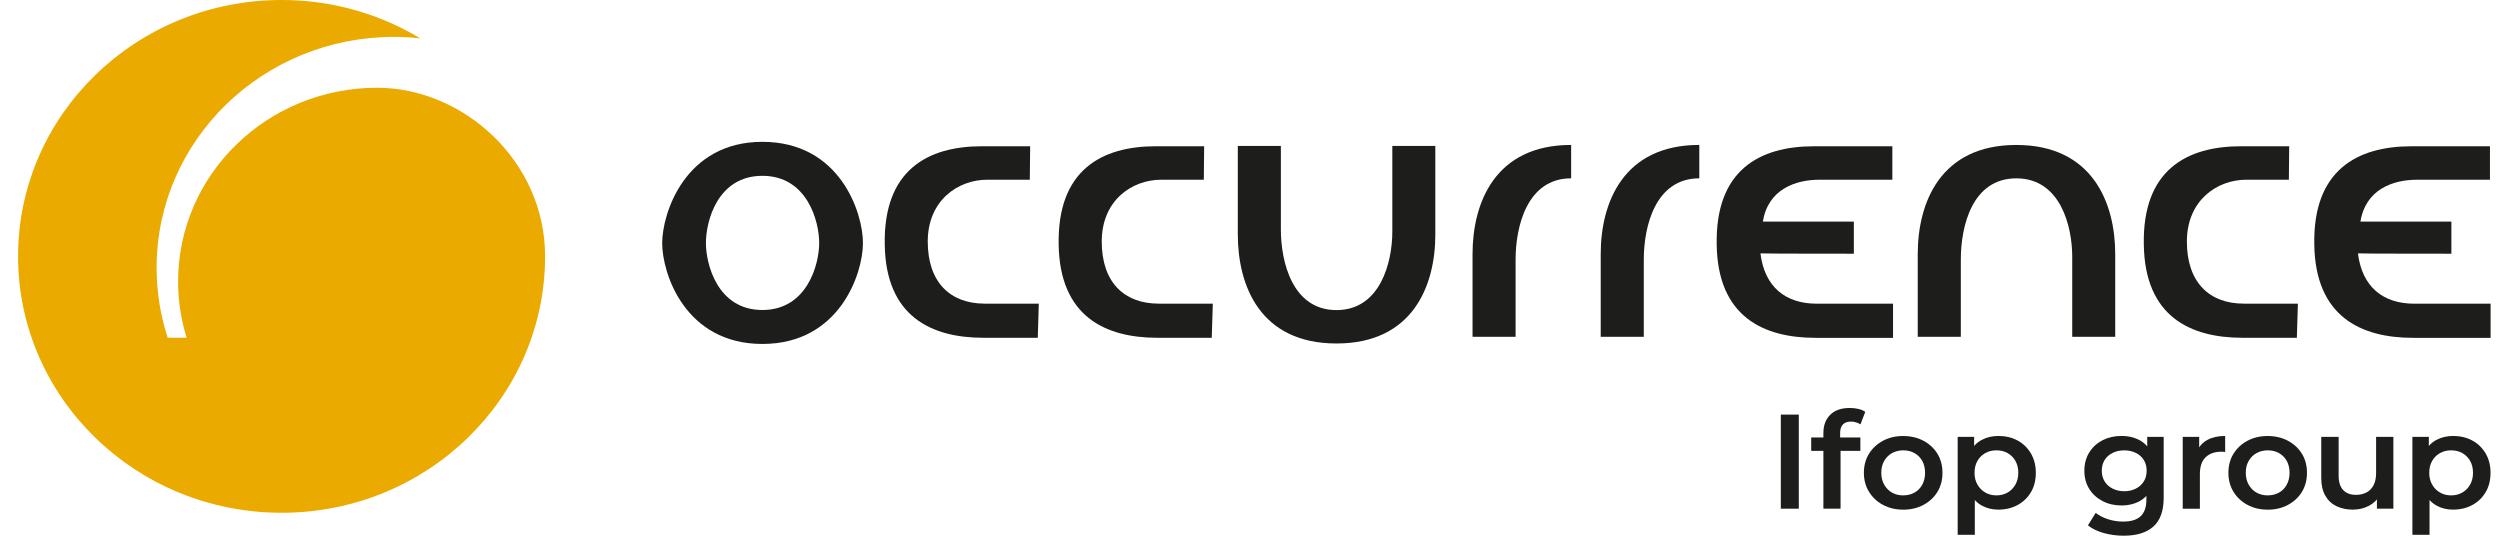 <svg width="112" height="24" viewBox="0 0 112 24" fill="none" xmlns="http://www.w3.org/2000/svg">
<path d="M8.362 15.131H7.513C7.19 14.142 7.016 13.088 7.016 11.996C7.016 6.284 11.775 1.653 17.646 1.653C18.045 1.653 18.439 1.675 18.826 1.717C17.021 0.629 14.893 0 12.615 0C6.095 0 0.81 5.142 0.81 11.486C0.81 17.83 6.095 22.972 12.615 22.972C19.135 22.972 24.42 17.83 24.42 11.486C24.42 7.186 20.723 3.931 16.9 3.931C11.973 3.931 7.979 7.816 7.979 12.611C7.979 13.487 8.114 14.333 8.361 15.13" fill="#EBAA00"/>
<path d="M29.666 10.89C29.666 12.259 30.696 15.409 34.154 15.409C37.612 15.409 38.66 12.258 38.66 10.89C38.66 9.522 37.631 6.354 34.154 6.354C30.677 6.354 29.666 9.568 29.666 10.89ZM36.7 10.89C36.7 11.813 36.178 13.888 34.154 13.888C32.13 13.888 31.625 11.813 31.625 10.89C31.625 9.906 32.147 7.877 34.154 7.877C36.161 7.877 36.7 9.908 36.7 10.89Z" fill="#1D1D1B"/>
<path d="M46.493 15.133H44.068C41.719 15.133 39.681 14.179 39.637 10.955C39.575 7.626 41.549 6.552 43.99 6.552H46.151L46.135 8.051H44.237C42.903 8.051 41.563 8.988 41.563 10.82C41.563 12.653 42.574 13.603 44.115 13.603H46.538L46.493 15.133Z" fill="#1D1D1B"/>
<path d="M51.861 15.133C49.513 15.133 47.477 14.179 47.428 10.955C47.367 7.626 49.342 6.552 51.785 6.552H53.946L53.931 8.051H52.033C50.693 8.051 49.358 8.988 49.358 10.82C49.358 12.653 50.368 13.603 51.908 13.603H54.334L54.287 15.133H51.861Z" fill="#1D1D1B"/>
<path d="M64.303 10.503C64.303 12.802 63.293 15.388 59.873 15.388C56.454 15.388 55.454 12.802 55.454 10.503V6.537H57.383V10.276C57.383 11.729 57.896 13.892 59.873 13.892C61.85 13.892 62.376 11.728 62.376 10.382V6.537H64.302V10.503H64.303Z" fill="#1D1D1B"/>
<path d="M70.385 7.989C68.41 7.989 67.899 10.153 67.899 11.622V15.088H65.97V11.381C65.97 9.08 66.982 6.493 70.387 6.493V7.99L70.385 7.989Z" fill="#1D1D1B"/>
<path d="M76.127 7.989C74.154 7.989 73.642 10.153 73.642 11.622V15.088H71.712V11.381C71.712 9.08 72.721 6.493 76.129 6.493V7.99L76.127 7.989Z" fill="#1D1D1B"/>
<path d="M78.868 11.35C79.052 12.863 80.002 13.605 81.387 13.605H84.808V15.135H81.34C78.99 15.135 76.954 14.181 76.908 10.956C76.845 7.627 78.82 6.553 81.263 6.553H84.777V8.052H81.513C80.438 8.052 79.211 8.476 78.975 9.929H83.052V11.366C83.052 11.366 78.947 11.366 78.869 11.351" fill="#1D1D1B"/>
<path d="M94.762 15.088H92.836V11.502C92.836 10.155 92.32 7.99 90.33 7.99C88.341 7.99 87.845 10.155 87.845 11.623V15.089H85.915V11.383C85.915 9.081 86.927 6.494 90.33 6.494C93.734 6.494 94.762 9.081 94.762 11.383V15.089V15.088Z" fill="#1D1D1B"/>
<path d="M102.899 15.133H100.472C98.123 15.133 96.088 14.179 96.043 10.955C95.978 7.626 97.953 6.552 100.394 6.552H102.556L102.541 8.051H100.642C99.309 8.051 97.972 8.988 97.972 10.82C97.972 12.653 98.981 13.603 100.519 13.603H102.946L102.899 15.133Z" fill="#1D1D1B"/>
<path d="M105.636 11.35C105.822 12.863 106.771 13.605 108.157 13.605H111.579V15.135H108.109C105.762 15.135 103.728 14.181 103.68 10.956C103.617 7.627 105.594 6.553 108.033 6.553H111.55V8.052H108.285C107.208 8.052 105.984 8.476 105.747 9.929H109.822V11.366C109.822 11.366 105.719 11.366 105.638 11.351" fill="#1D1D1B"/>
<path d="M80.586 18.574H79.781V22.789H80.586V18.574Z" fill="#1D1D1B"/>
<path d="M81.142 19.598H83.345V20.2H81.142V19.598ZM81.688 22.789V19.398C81.688 19.057 81.79 18.785 81.994 18.582C82.199 18.379 82.49 18.277 82.871 18.277C83.006 18.277 83.135 18.292 83.258 18.32C83.38 18.348 83.482 18.392 83.564 18.453L83.348 19.012C83.294 18.976 83.23 18.945 83.156 18.922C83.082 18.898 83.005 18.887 82.927 18.887C82.766 18.887 82.645 18.93 82.561 19.016C82.48 19.102 82.438 19.229 82.438 19.398V19.771L82.457 20.102V22.788H81.689L81.688 22.789Z" fill="#1D1D1B"/>
<path d="M85.259 22.832C84.924 22.832 84.625 22.762 84.359 22.619C84.092 22.477 83.883 22.28 83.731 22.032C83.578 21.782 83.502 21.5 83.502 21.183C83.502 20.867 83.579 20.572 83.731 20.328C83.884 20.083 84.092 19.888 84.356 19.747C84.619 19.605 84.922 19.533 85.259 19.533C85.597 19.533 85.906 19.605 86.172 19.747C86.438 19.89 86.646 20.083 86.797 20.328C86.947 20.572 87.023 20.858 87.023 21.183C87.023 21.509 86.947 21.789 86.797 22.036C86.646 22.283 86.436 22.478 86.169 22.62C85.9 22.763 85.598 22.834 85.259 22.834M85.259 22.193C85.449 22.193 85.618 22.152 85.767 22.07C85.916 21.987 86.032 21.868 86.117 21.714C86.201 21.56 86.243 21.382 86.243 21.18C86.243 20.979 86.201 20.797 86.117 20.647C86.032 20.497 85.915 20.38 85.767 20.298C85.618 20.215 85.451 20.175 85.266 20.175C85.08 20.175 84.914 20.217 84.764 20.298C84.617 20.38 84.498 20.497 84.412 20.647C84.325 20.797 84.282 20.975 84.282 21.18C84.282 21.386 84.325 21.56 84.412 21.714C84.5 21.868 84.617 21.987 84.764 22.07C84.912 22.152 85.078 22.193 85.259 22.193Z" fill="#1D1D1B"/>
<path d="M87.704 23.958V19.573H88.441V20.333L88.41 21.188L88.472 22.044V23.958H87.704ZM89.529 22.832C89.256 22.832 89.012 22.773 88.793 22.654C88.574 22.535 88.4 22.354 88.273 22.109C88.145 21.864 88.08 21.555 88.08 21.182C88.08 20.809 88.141 20.495 88.263 20.251C88.384 20.007 88.558 19.827 88.779 19.709C89.002 19.59 89.252 19.531 89.528 19.531C89.85 19.531 90.137 19.599 90.388 19.735C90.639 19.871 90.838 20.065 90.985 20.313C91.131 20.563 91.205 20.852 91.205 21.18C91.205 21.509 91.133 21.804 90.985 22.051C90.838 22.299 90.639 22.489 90.388 22.625C90.137 22.762 89.849 22.831 89.528 22.831M89.436 22.193C89.626 22.193 89.794 22.151 89.941 22.066C90.087 21.982 90.204 21.863 90.29 21.71C90.376 21.557 90.42 21.381 90.42 21.18C90.42 20.98 90.377 20.797 90.29 20.647C90.204 20.497 90.087 20.38 89.941 20.298C89.794 20.215 89.626 20.175 89.436 20.175C89.247 20.175 89.09 20.217 88.942 20.298C88.794 20.38 88.676 20.497 88.59 20.647C88.504 20.797 88.459 20.975 88.459 21.18C88.459 21.386 88.502 21.558 88.59 21.71C88.677 21.863 88.794 21.981 88.942 22.066C89.09 22.151 89.255 22.193 89.436 22.193Z" fill="#1D1D1B"/>
<path d="M95.049 22.645C94.732 22.645 94.447 22.58 94.196 22.449C93.945 22.318 93.744 22.136 93.599 21.904C93.453 21.671 93.379 21.4 93.379 21.09C93.379 20.78 93.453 20.503 93.599 20.268C93.746 20.032 93.945 19.852 94.196 19.722C94.447 19.594 94.732 19.53 95.049 19.53C95.33 19.53 95.583 19.585 95.808 19.696C96.032 19.807 96.211 19.976 96.343 20.205C96.474 20.434 96.541 20.729 96.541 21.09C96.541 21.451 96.476 21.735 96.343 21.964C96.211 22.193 96.032 22.364 95.808 22.477C95.583 22.589 95.33 22.645 95.049 22.645ZM95.149 24C94.84 24 94.541 23.961 94.255 23.882C93.969 23.804 93.73 23.689 93.54 23.536L93.887 22.975C94.031 23.091 94.213 23.187 94.431 23.259C94.65 23.33 94.877 23.367 95.113 23.367C95.472 23.367 95.735 23.286 95.904 23.124C96.074 22.96 96.158 22.716 96.158 22.386V21.813L96.22 21.09L96.196 20.362V19.573H96.933V22.301C96.933 22.883 96.779 23.312 96.474 23.587C96.169 23.861 95.727 23.999 95.149 23.999M95.168 22.007C95.361 22.007 95.535 21.968 95.688 21.889C95.841 21.812 95.959 21.704 96.044 21.565C96.129 21.426 96.17 21.269 96.17 21.091C96.17 20.914 96.129 20.746 96.044 20.61C95.959 20.474 95.841 20.367 95.688 20.291C95.535 20.215 95.361 20.176 95.168 20.176C94.974 20.176 94.799 20.214 94.645 20.291C94.49 20.367 94.371 20.474 94.286 20.61C94.201 20.746 94.16 20.907 94.16 21.091C94.16 21.276 94.203 21.426 94.286 21.565C94.371 21.704 94.49 21.812 94.645 21.889C94.799 21.968 94.974 22.007 95.168 22.007Z" fill="#1D1D1B"/>
<path d="M97.786 22.789V19.573H98.523V20.459L98.437 20.2C98.531 19.983 98.687 19.818 98.9 19.703C99.115 19.588 99.377 19.531 99.687 19.531V20.248C99.658 20.244 99.629 20.241 99.601 20.239C99.571 20.236 99.544 20.236 99.52 20.236C99.223 20.236 98.988 20.319 98.814 20.483C98.641 20.648 98.555 20.899 98.555 21.237V22.79H97.787L97.786 22.789Z" fill="#1D1D1B"/>
<path d="M101.588 22.832C101.254 22.832 100.954 22.762 100.688 22.619C100.422 22.477 100.212 22.28 100.06 22.032C99.907 21.782 99.832 21.5 99.832 21.183C99.832 20.867 99.908 20.572 100.06 20.328C100.213 20.083 100.422 19.888 100.685 19.747C100.949 19.605 101.251 19.533 101.588 19.533C101.926 19.533 102.235 19.605 102.501 19.747C102.767 19.89 102.976 20.083 103.126 20.328C103.277 20.572 103.352 20.858 103.352 21.183C103.352 21.509 103.277 21.789 103.126 22.036C102.976 22.283 102.766 22.478 102.498 22.62C102.23 22.763 101.927 22.834 101.588 22.834M101.588 22.193C101.778 22.193 101.947 22.152 102.097 22.07C102.246 21.987 102.361 21.868 102.446 21.714C102.531 21.56 102.572 21.382 102.572 21.18C102.572 20.979 102.531 20.797 102.446 20.647C102.361 20.497 102.244 20.38 102.097 20.298C101.947 20.215 101.781 20.175 101.595 20.175C101.41 20.175 101.243 20.217 101.094 20.298C100.946 20.38 100.828 20.497 100.742 20.647C100.654 20.797 100.611 20.975 100.611 21.18C100.611 21.386 100.654 21.56 100.742 21.714C100.829 21.868 100.946 21.987 101.094 22.07C101.242 22.152 101.407 22.193 101.588 22.193Z" fill="#1D1D1B"/>
<path d="M105.422 22.832C105.141 22.832 104.894 22.781 104.679 22.679C104.463 22.576 104.295 22.42 104.175 22.208C104.052 21.998 103.992 21.732 103.992 21.411V19.573H104.771V21.314C104.771 21.599 104.84 21.812 104.976 21.956C105.111 22.099 105.301 22.169 105.544 22.169C105.726 22.169 105.884 22.133 106.021 22.061C106.157 21.987 106.263 21.88 106.337 21.735C106.411 21.59 106.449 21.412 106.449 21.199V19.572H107.223V22.788H106.486V21.914L106.615 22.185C106.504 22.39 106.341 22.548 106.126 22.661C105.911 22.773 105.676 22.83 105.42 22.83" fill="#1D1D1B"/>
<path d="M108.075 23.958V19.573H108.812V20.333L108.781 21.188L108.843 22.044V23.958H108.075ZM109.9 22.832C109.627 22.832 109.383 22.773 109.164 22.654C108.945 22.535 108.771 22.354 108.644 22.109C108.516 21.864 108.451 21.555 108.451 21.182C108.451 20.809 108.512 20.495 108.634 20.251C108.755 20.007 108.929 19.827 109.15 19.709C109.373 19.59 109.623 19.531 109.899 19.531C110.222 19.531 110.508 19.599 110.759 19.735C111.011 19.871 111.209 20.065 111.356 20.313C111.502 20.563 111.576 20.852 111.576 21.18C111.576 21.509 111.504 21.804 111.356 22.051C111.209 22.299 111.011 22.489 110.759 22.625C110.508 22.762 110.22 22.831 109.899 22.831M109.808 22.193C109.997 22.193 110.165 22.151 110.312 22.066C110.458 21.982 110.575 21.863 110.661 21.71C110.747 21.557 110.791 21.381 110.791 21.18C110.791 20.98 110.748 20.797 110.661 20.647C110.575 20.497 110.458 20.38 110.312 20.298C110.165 20.215 109.997 20.175 109.808 20.175C109.618 20.175 109.461 20.217 109.313 20.298C109.165 20.38 109.047 20.497 108.961 20.647C108.875 20.797 108.83 20.975 108.83 21.18C108.83 21.386 108.873 21.558 108.961 21.71C109.048 21.863 109.165 21.981 109.313 22.066C109.461 22.151 109.626 22.193 109.808 22.193Z" fill="#1D1D1B"/>
</svg>

